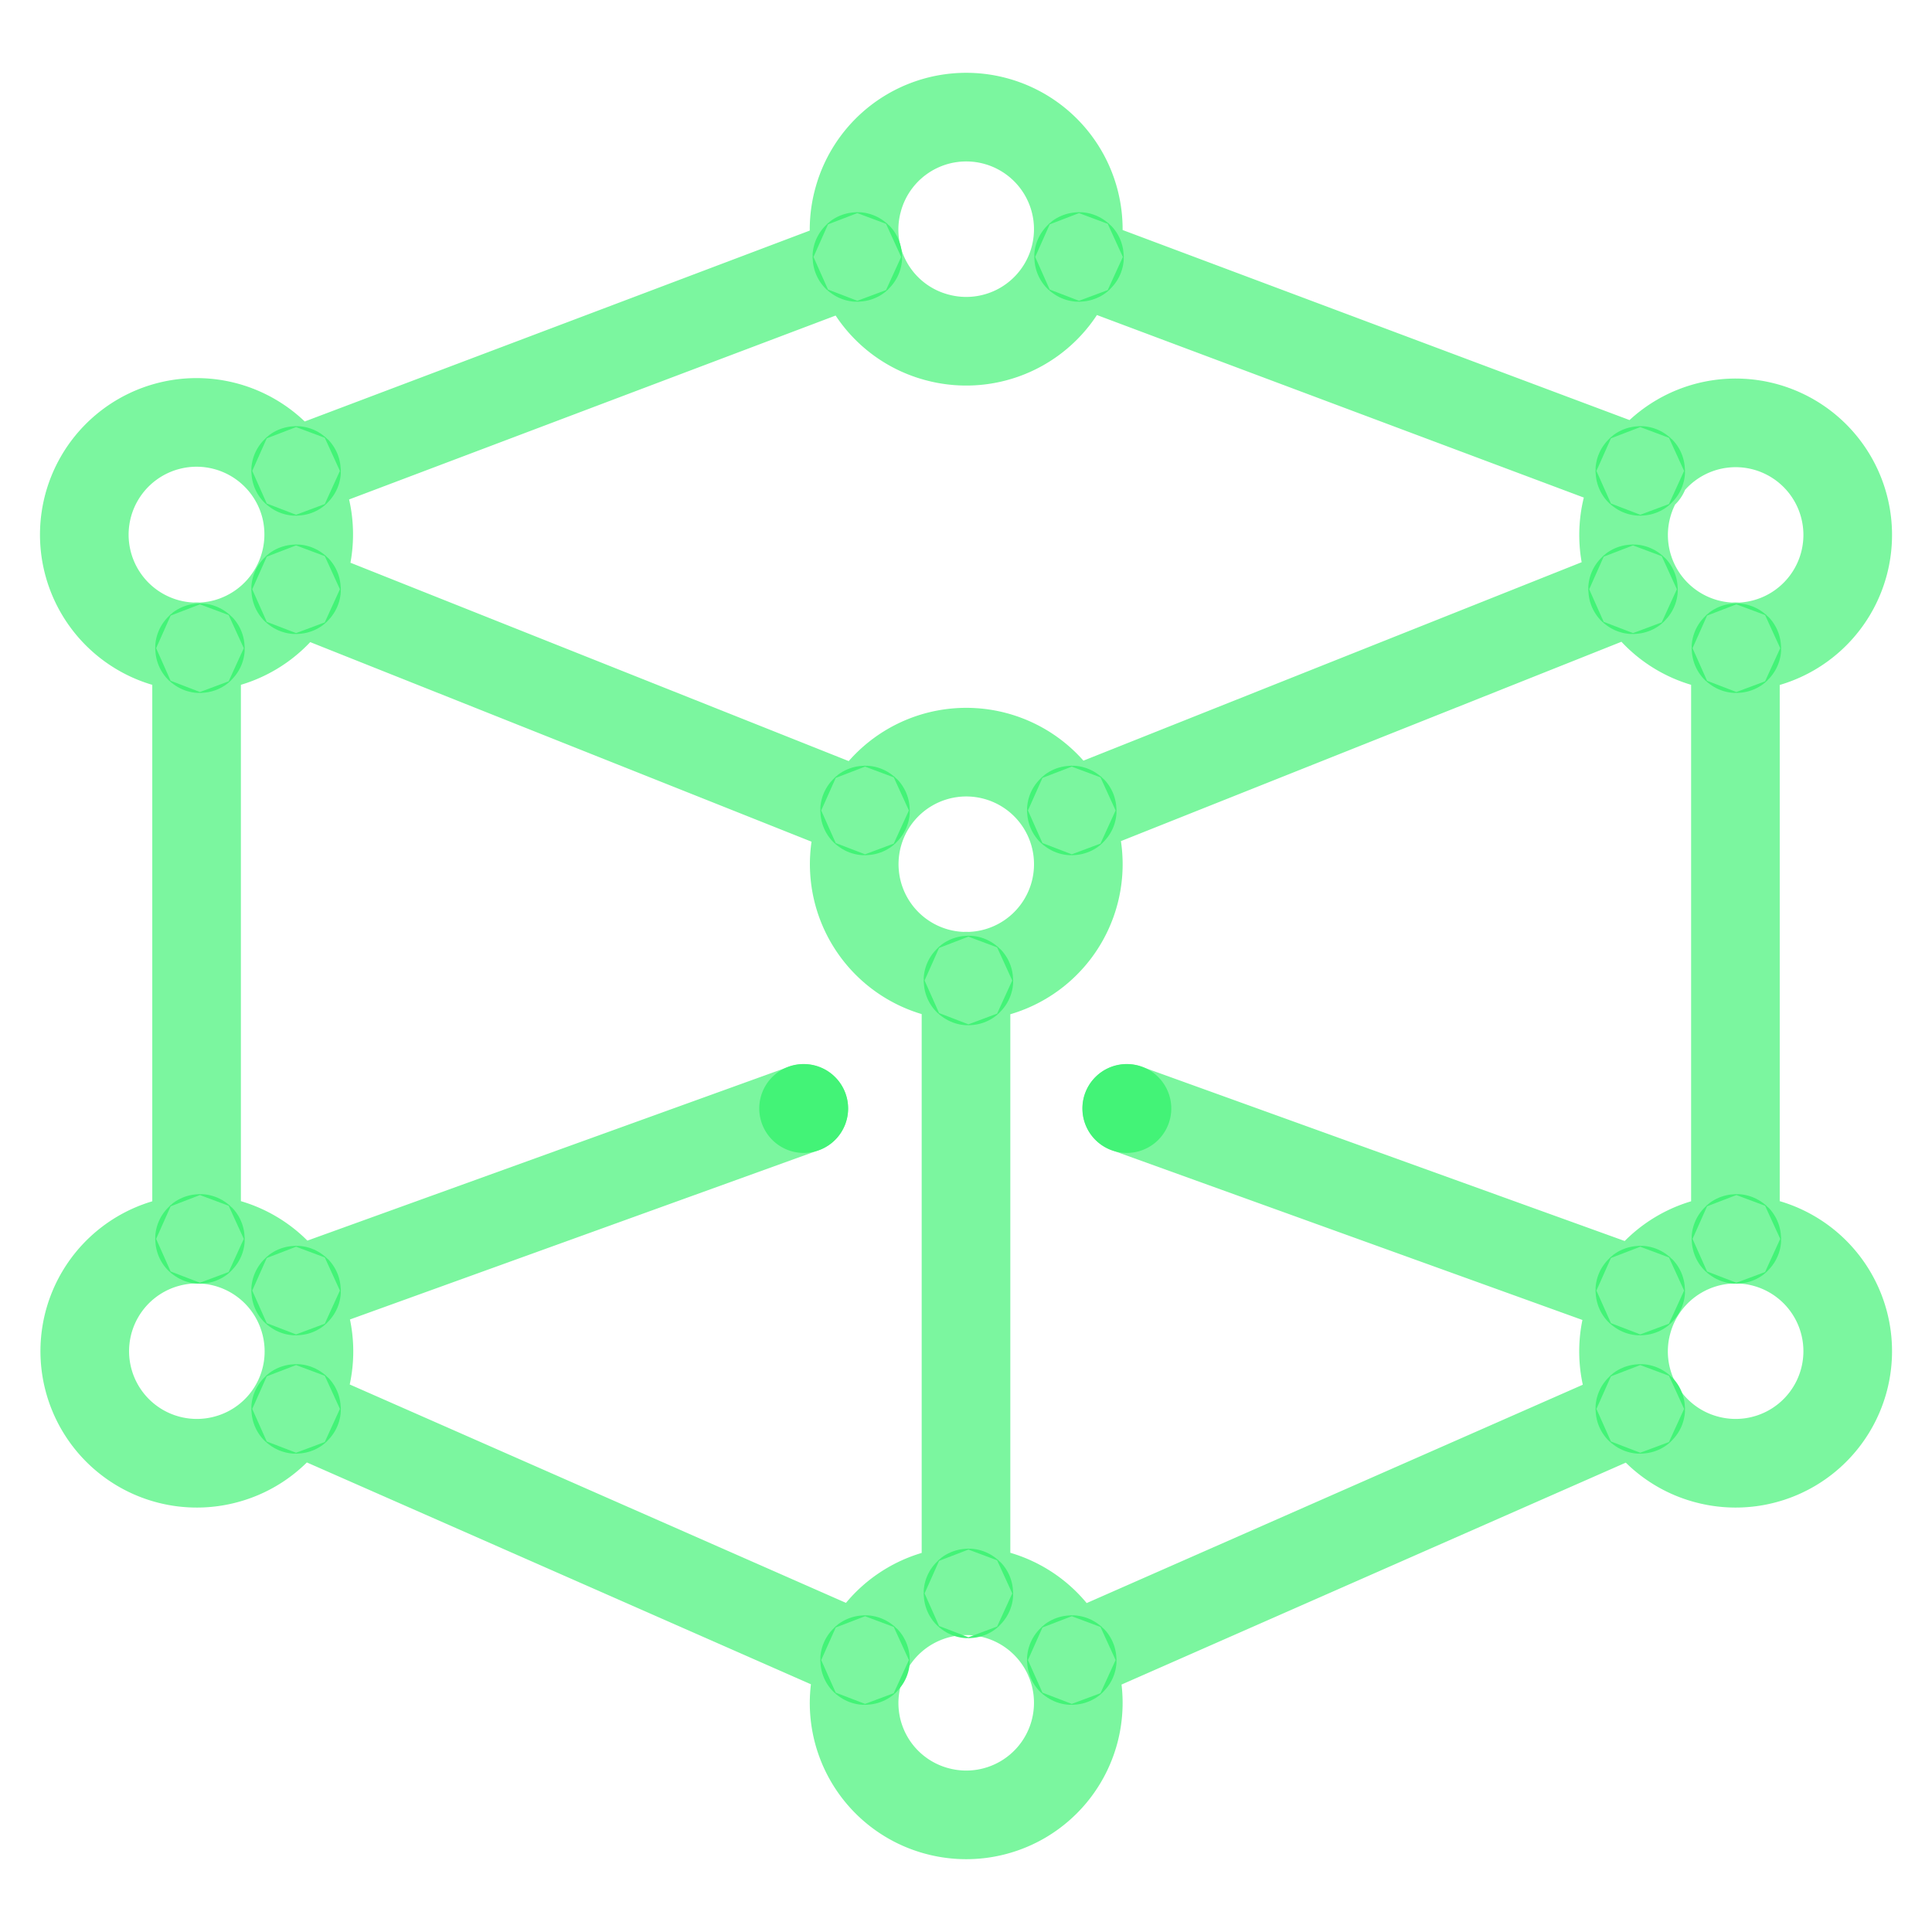 <svg xmlns="http://www.w3.org/2000/svg" viewBox="0 0 400 400"><defs><style>.cls-1,.cls-2{fill:none;stroke:#43f377;stroke-width:18.35px;}.cls-1{stroke-linecap:round;stroke-linejoin:round;opacity:0.7;isolation:isolate;}.cls-2{stroke-miterlimit:10;}.cls-3{fill:#43f377;}</style></defs><g id="Stroke"><g id="Stroke-2" data-name="Stroke"><path class="cls-1" d="M177.6,173.1a23.2,23.2,0,1,1,16.7,28.3,23.21,23.21,0,0,1-16.7-28.3ZM194.2,69.9a23.2,23.2,0,1,0-16.6-28.3h0a23.09,23.09,0,0,0,16.6,28.3Zm0,305.1a23.2,23.2,0,1,0-16.6-28.3h0A23.13,23.13,0,0,0,194.2,375ZM353.5,133.2a23.2,23.2,0,1,0-16.6-28.3h0a23.18,23.18,0,0,0,16.6,28.3Zm0,169a23.2,23.2,0,1,0-16.6-28.3h0A23.13,23.13,0,0,0,353.5,302.2ZM200,202.1V329.3m159.3-72.8V133.9M221.4,343.5l117.7-51.8m-278.2-.1,117.7,51.8M338.2,122l-117,46.6M177.3,53.9,60.9,97.9m0,169.7,105.5-38.1M222.5,53.7,340.4,97.9M233.3,229.5l105.6,38.1M61.3,121.9l117.3,46.7M63.2,104.9a23.24,23.24,0,1,0-16.7,28.3h0A23.32,23.32,0,0,0,63.2,104.9Zm0,169a23.2,23.2,0,1,0-16.6,28.3,23.13,23.13,0,0,0,16.6-28.3Zm-22.5-140V256.5"/><circle class="cls-2" cx="200.5" cy="203" r="0.1"/><circle class="cls-2" cx="221.9" cy="167.8" r="0.1"/><circle class="cls-2" cx="179.1" cy="167.8" r="0.1"/><circle class="cls-2" cx="177.5" cy="53.2" r="0.1"/><circle class="cls-2" cx="223.4" cy="53.2" r="0.1"/><circle class="cls-2" cx="200.5" cy="329.9" r="0.1"/><circle class="cls-2" cx="179.1" cy="343.7" r="0.1"/><circle class="cls-2" cx="221.9" cy="343.7" r="0.1"/><circle class="cls-2" cx="339.6" cy="291.7" r="0.1"/><circle class="cls-2" cx="339.6" cy="267.2" r="0.1"/><circle class="cls-2" cx="359.5" cy="256.5" r="0.1"/><circle class="cls-2" cx="61.3" cy="291.7" r="0.1"/><circle class="cls-2" cx="61.3" cy="267.2" r="0.1"/><circle class="cls-2" cx="41.4" cy="256.5" r="0.1"/><circle class="cls-2" cx="61.3" cy="97.5" r="0.1"/><circle class="cls-2" cx="61.3" cy="122" r="0.1"/><circle class="cls-2" cx="41.4" cy="134.2" r="0.1"/><circle class="cls-2" cx="339.6" cy="97.5" r="0.1"/><circle class="cls-2" cx="338.1" cy="122" r="0.1"/><circle class="cls-2" cx="359.5" cy="134.2" r="0.1"/></g></g><g id="Fill"><g id="Fill-2" data-name="Fill"><path class="cls-3" d="M157.2,229.5a9.2,9.2,0,1,0,9.2-9.2,9.18,9.18,0,0,0-9.2,9.2h0"/><path class="cls-3" d="M224.1,229.5a9.2,9.2,0,1,0,9.2-9.2,9.18,9.18,0,0,0-9.2,9.2h0"/></g></g></svg>